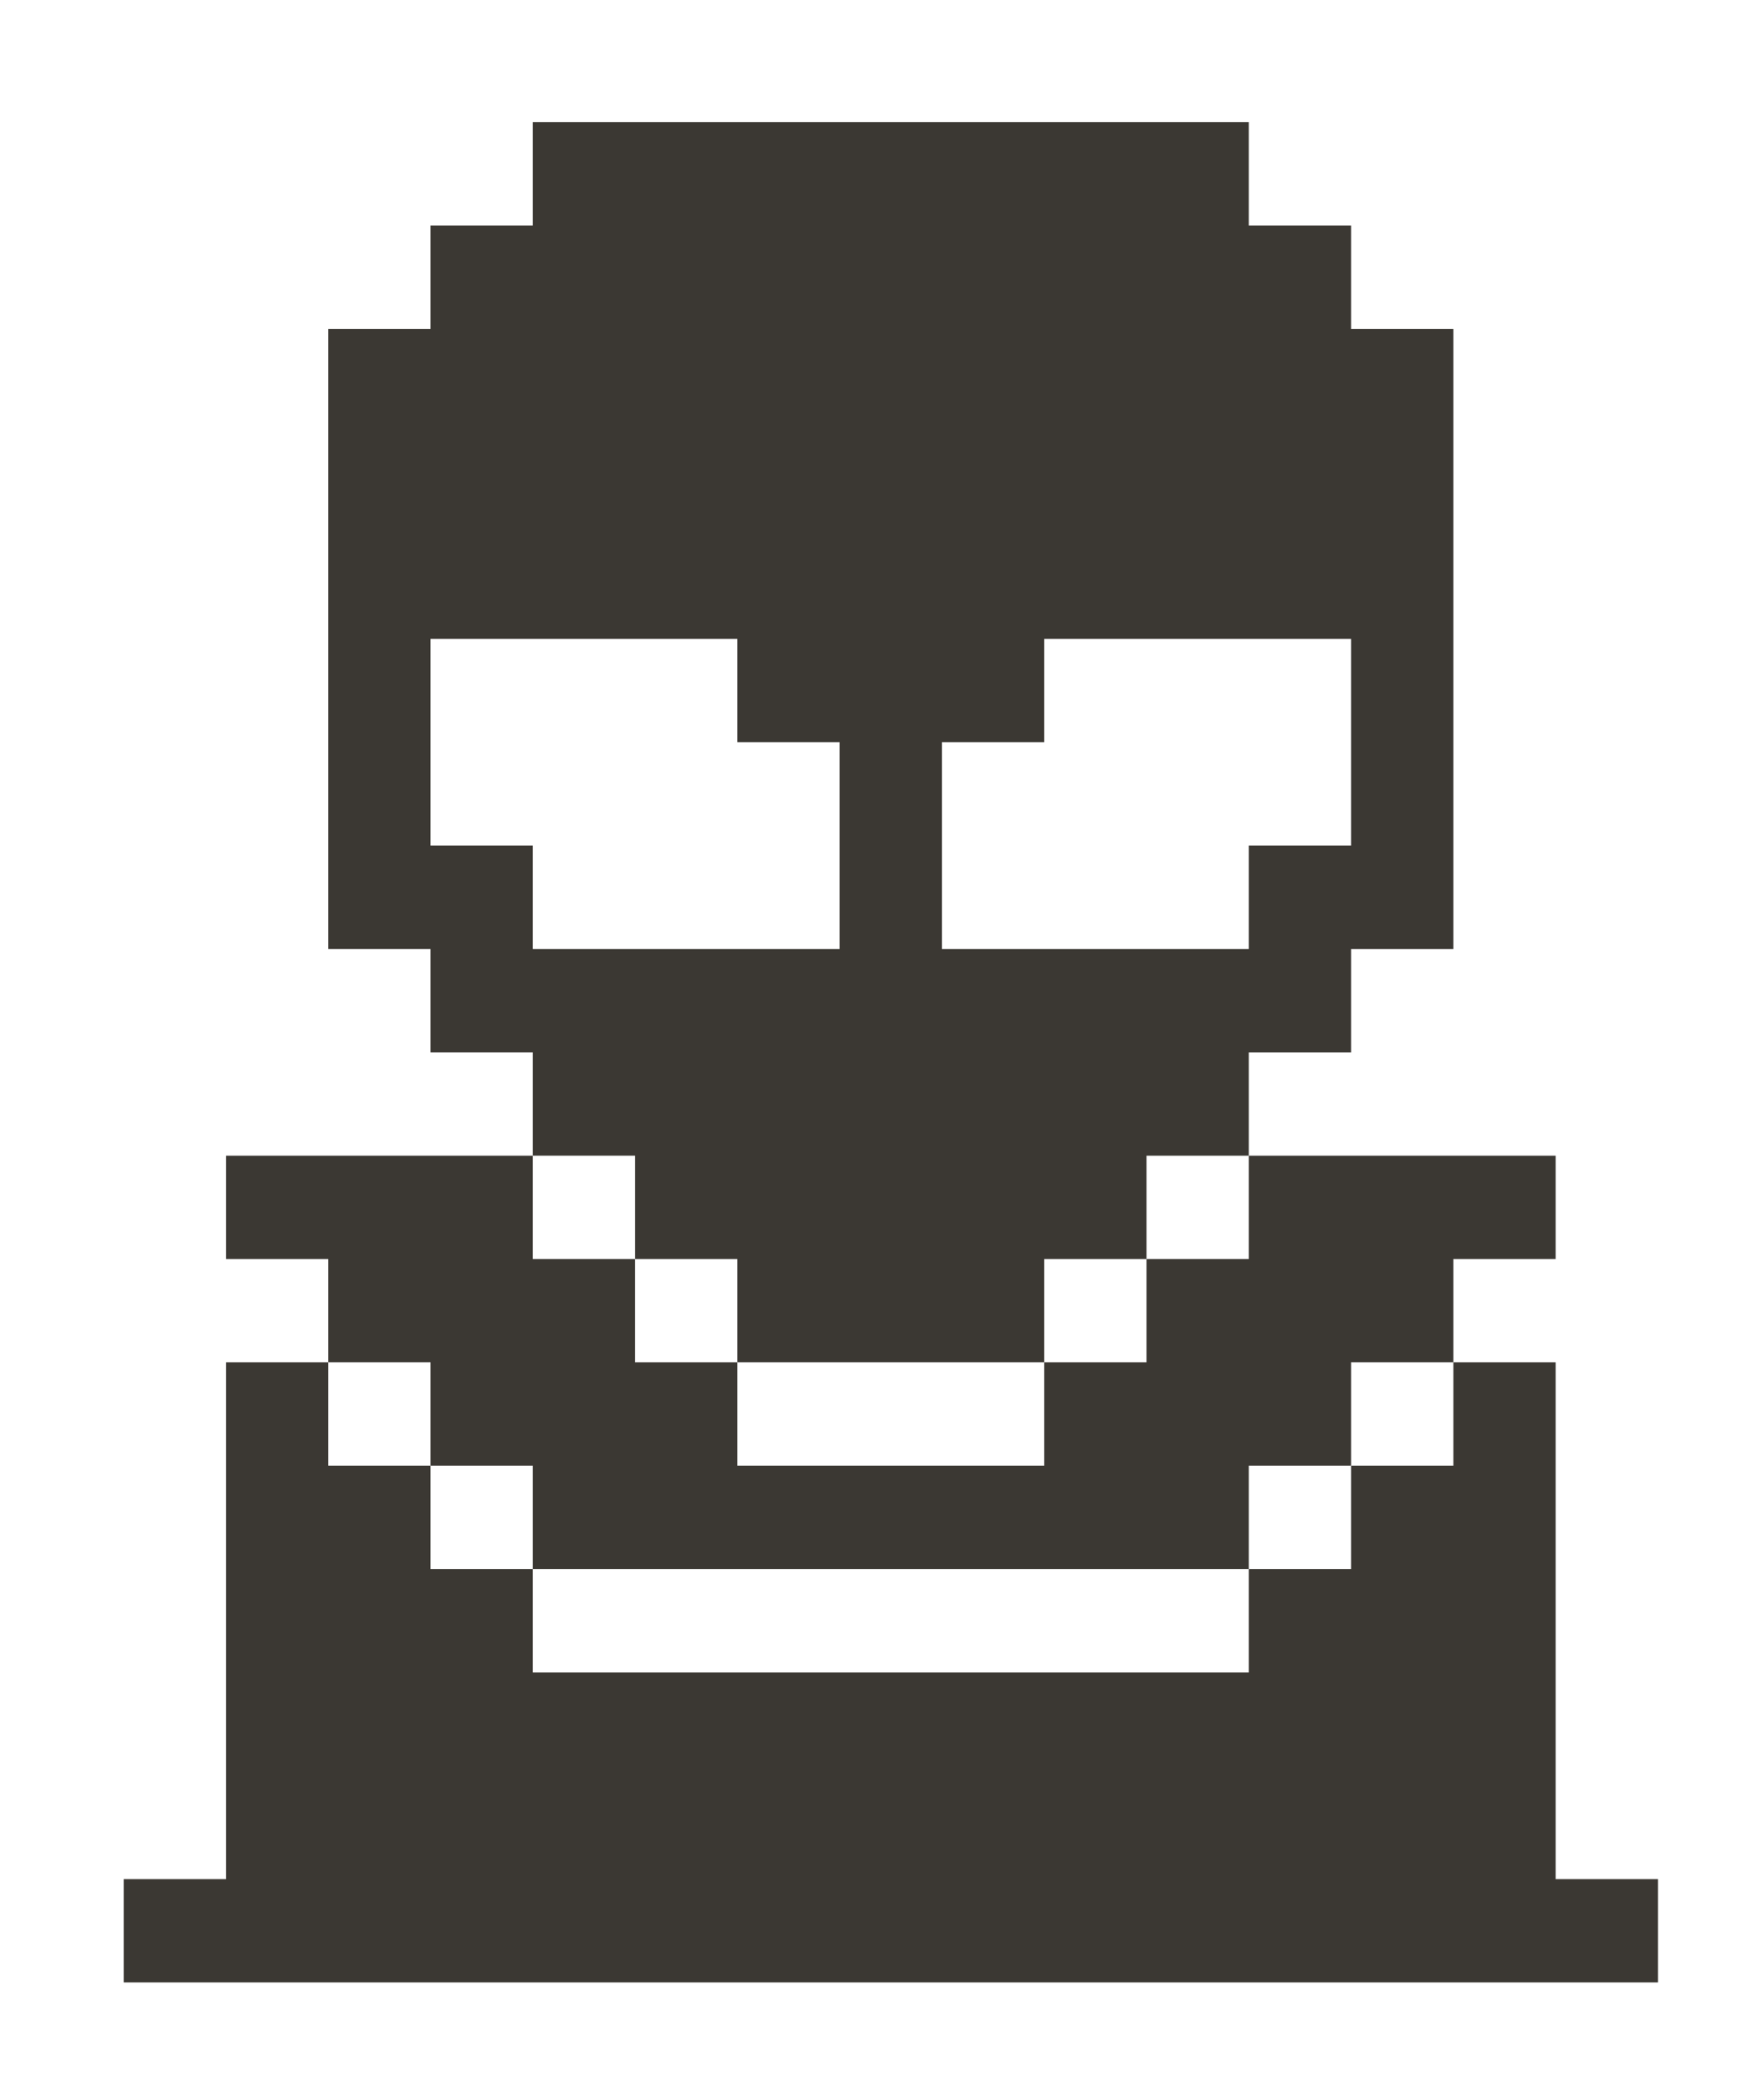 <svg width="70" height="83" viewBox="0 0 70 83" fill="none" xmlns="http://www.w3.org/2000/svg">
<path d="M61.731 54.046H57.673V58.148H53.614V62.247H49.555V66.346H21.144V62.247H17.085V58.148H13.026V54.046H8.968V74.547H4.909V78.646H65.791V74.547H61.731V54.046Z" fill="#3B3833"/>
<path d="M17.085 58.148H21.144V62.247H49.555V58.148H53.614V54.046H57.673V49.947H61.731V45.847H49.555V49.947H45.497V54.046H41.438V58.148H29.262V54.046H25.202V49.947H21.144V45.847H8.968V49.947H13.026V54.046H17.085V58.148Z" fill="#3B3833"/>
<path d="M25.203 49.947H29.262V54.046H41.438V49.947H45.497V45.847H49.555V41.747H53.614V37.648H57.673V13.047H53.614V8.947H49.555V4.847H21.144V8.947H17.085V13.047H13.026V37.647H17.085V41.746H21.144V45.846H25.203V49.946V49.947ZM53.614 33.547H49.555V37.647H37.379V29.446H41.438V25.347H53.614V33.547ZM17.085 33.547V25.347H29.262V29.446H33.321V37.647H21.144V33.547H17.085Z" fill="#3B3833"/>
</svg>
